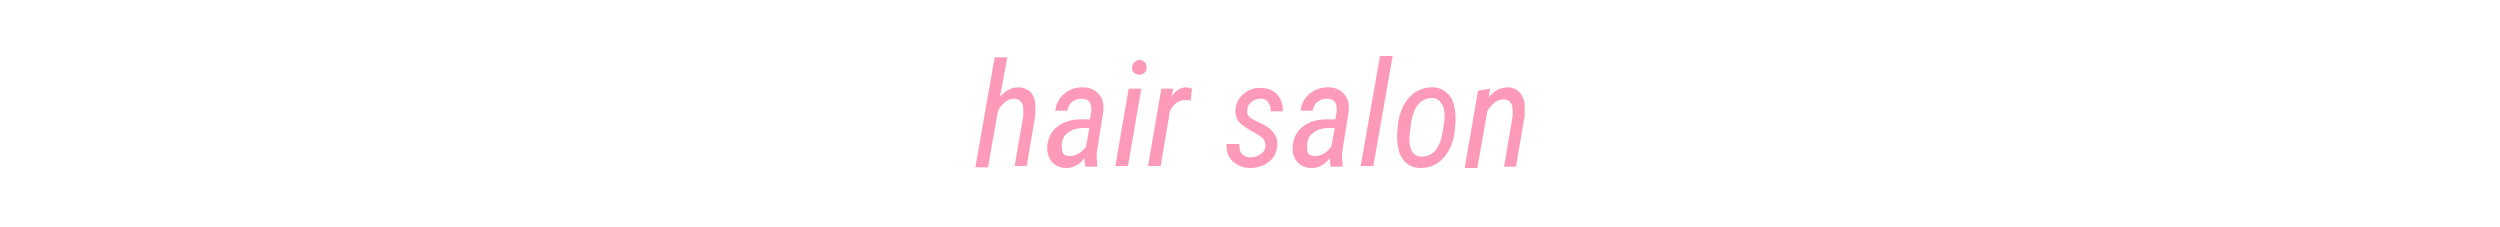 <?xml version="1.0" encoding="utf-8"?>
<!-- Generator: Adobe Illustrator 24.2.3, SVG Export Plug-In . SVG Version: 6.00 Build 0)  -->
<svg version="1.1" id="レイヤー_1" xmlns="http://www.w3.org/2000/svg" xmlns:xlink="http://www.w3.org/1999/xlink" x="0px"
	 y="0px" viewBox="0 0 375 34" style="enable-background:new 0 0 375 34;" xml:space="preserve">
<style type="text/css">
	.st0{fill:#FE9AB9;}
</style>
<g>
	<path class="st0" d="M150,14.5c0.9-1,1.8-1.4,2.8-1.4c0.7,0,1.3,0.3,1.8,0.7c0.4,0.5,0.7,1.2,0.7,2c0,0.5,0,1,0,1.5l-1.3,7.6h-1.8
		l1.3-7.6v-0.8c0-1.1-0.5-1.7-1.4-1.7c-0.7,0-1.4,0.4-2.1,1.3l-0.3,0.5l-1.5,8.5h-1.9l2.9-16.5h1.9L150,14.5z"/>
	<path class="st0" d="M162.8,24.9c0-0.2-0.1-0.4-0.1-0.6v-0.6c-0.8,1-1.7,1.5-2.7,1.5c-0.9,0-1.7-0.3-2.2-0.9s-0.8-1.4-0.7-2.4
		c0.1-1.2,0.6-2.2,1.5-2.9c0.9-0.7,2.1-1.1,3.6-1.1h1.3l0.2-1.2c0.1-1.3-0.4-1.9-1.5-1.9c-0.6,0-1,0.2-1.4,0.5s-0.6,0.8-0.7,1.3
		h-1.8c0.1-1,0.5-1.8,1.3-2.5s1.7-1,2.8-1c1,0,1.8,0.3,2.4,1c0.6,0.6,0.8,1.5,0.7,2.6l-0.9,5.7c-0.1,0.4-0.1,0.8-0.1,1.2l0.1,1.2V25
		h-1.8L162.8,24.9L162.8,24.9z M160.5,23.4c0.9,0,1.7-0.5,2.4-1.4l0.5-2.8h-0.8c-0.7,0-1.4,0.1-1.9,0.4s-1,0.6-1.2,1.1
		s-0.3,1-0.2,1.6C159.3,23.1,159.7,23.4,160.5,23.4z"/>
	<path class="st0" d="M169.2,24.9h-1.9l2-11.6h1.9L169.2,24.9z M169.8,10.2c0-0.3,0.1-0.6,0.3-0.8s0.4-0.4,0.8-0.4
		c0.3,0,0.6,0.1,0.8,0.3s0.3,0.5,0.3,0.8s-0.1,0.6-0.3,0.8s-0.4,0.3-0.8,0.3c-0.3,0-0.6-0.1-0.8-0.3S169.8,10.6,169.8,10.2z"/>
	<path class="st0" d="M178.6,15.1c-0.3-0.1-0.6-0.1-0.8-0.1c-0.9,0-1.7,0.5-2.3,1.6l-1.4,8.3h-1.9l2-11.6h1.8l-0.3,1.2
		c0.7-1,1.4-1.4,2.3-1.4c0.2,0,0.4,0.1,0.8,0.2L178.6,15.1z"/>
	<path class="st0" d="M189.8,21.9c0.1-0.7-0.3-1.2-1.1-1.7l-1.4-0.8c-0.7-0.4-1.3-0.9-1.6-1.3c-0.3-0.5-0.4-1-0.4-1.6
		c0.1-1,0.5-1.8,1.2-2.4s1.7-1,2.7-0.9c1,0,1.9,0.4,2.4,1s0.9,1.5,0.8,2.5h-1.8c0-0.6-0.1-1-0.4-1.4s-0.7-0.5-1.1-0.5
		c-0.6,0-1,0.2-1.4,0.5s-0.6,0.7-0.6,1.2c-0.1,0.6,0.2,1.1,0.8,1.4l1.8,0.9c1.3,0.7,2,1.7,1.9,3c-0.1,1.1-0.5,1.9-1.3,2.5
		s-1.7,0.9-2.8,0.9s-1.9-0.4-2.6-1c-0.7-0.7-1-1.6-0.9-2.6h1.9c0,0.7,0.1,1.2,0.4,1.5c0.3,0.3,0.7,0.5,1.3,0.5s1.1-0.2,1.5-0.5
		C189.6,22.8,189.8,22.4,189.8,21.9z"/>
	<path class="st0" d="M199.6,24.9c0-0.2-0.1-0.4-0.1-0.6v-0.6c-0.8,1-1.7,1.5-2.7,1.5c-0.9,0-1.7-0.3-2.2-0.9s-0.8-1.4-0.7-2.4
		c0.1-1.2,0.6-2.2,1.5-2.9c0.9-0.7,2.1-1.1,3.6-1.1h1.3l0.2-1.2c0.1-1.3-0.4-1.9-1.5-1.9c-0.6,0-1,0.2-1.4,0.5s-0.6,0.8-0.7,1.3
		h-1.8c0.1-1,0.5-1.8,1.3-2.5s1.7-1,2.8-1c1,0,1.8,0.3,2.4,1c0.6,0.6,0.8,1.5,0.7,2.6l-0.9,5.7c-0.1,0.4-0.1,0.8-0.1,1.2l0.1,1.2V25
		h-1.8L199.6,24.9L199.6,24.9z M197.3,23.4c0.9,0,1.7-0.5,2.4-1.4l0.5-2.8h-0.8c-0.7,0-1.4,0.1-1.9,0.4s-1,0.6-1.2,1.1
		s-0.3,1-0.2,1.6C196,23.1,196.5,23.4,197.3,23.4z"/>
	<path class="st0" d="M206,24.9h-1.9L207,8.4h1.9L206,24.9z"/>
	<path class="st0" d="M209.7,18.6c0.2-1.7,0.8-3,1.7-4s2.1-1.5,3.4-1.5c0.9,0,1.6,0.3,2.1,0.7c0.6,0.5,1,1.1,1.2,2
		c0.2,0.8,0.3,1.8,0.2,2.8l-0.1,1.1c-0.2,1.7-0.8,3-1.7,4s-2.1,1.5-3.4,1.5c-0.9,0-1.6-0.3-2.1-0.7s-1-1.1-1.2-2
		c-0.2-0.8-0.3-1.8-0.2-2.8L209.7,18.6z M211.4,20.5c0,1,0.1,1.7,0.4,2.2c0.3,0.5,0.8,0.8,1.4,0.8c0.8,0,1.5-0.3,2.1-0.9
		c0.5-0.6,0.9-1.6,1.1-2.8l0.2-1.3l0.1-0.8c0-1-0.1-1.7-0.5-2.2c-0.3-0.5-0.8-0.8-1.4-0.8c-0.8,0-1.5,0.3-2.1,1
		c-0.6,0.7-0.9,1.8-1.1,3.1l-0.1,1.1L211.4,20.5z"/>
	<path class="st0" d="M223.5,13.3l-0.2,1.3c0.8-1,1.8-1.5,2.9-1.5c0.7,0,1.3,0.3,1.8,0.8c0.4,0.5,0.7,1.2,0.7,2c0,0.5,0,1,0,1.5
		l-1.3,7.6h-1.8l1.3-7.6v-0.8c0-1.1-0.5-1.7-1.4-1.7c-0.7,0-1.4,0.4-2.1,1.3l-0.3,0.5l-1.5,8.5h-1.9l2-11.6L223.5,13.3z"/>
</g>
</svg>
